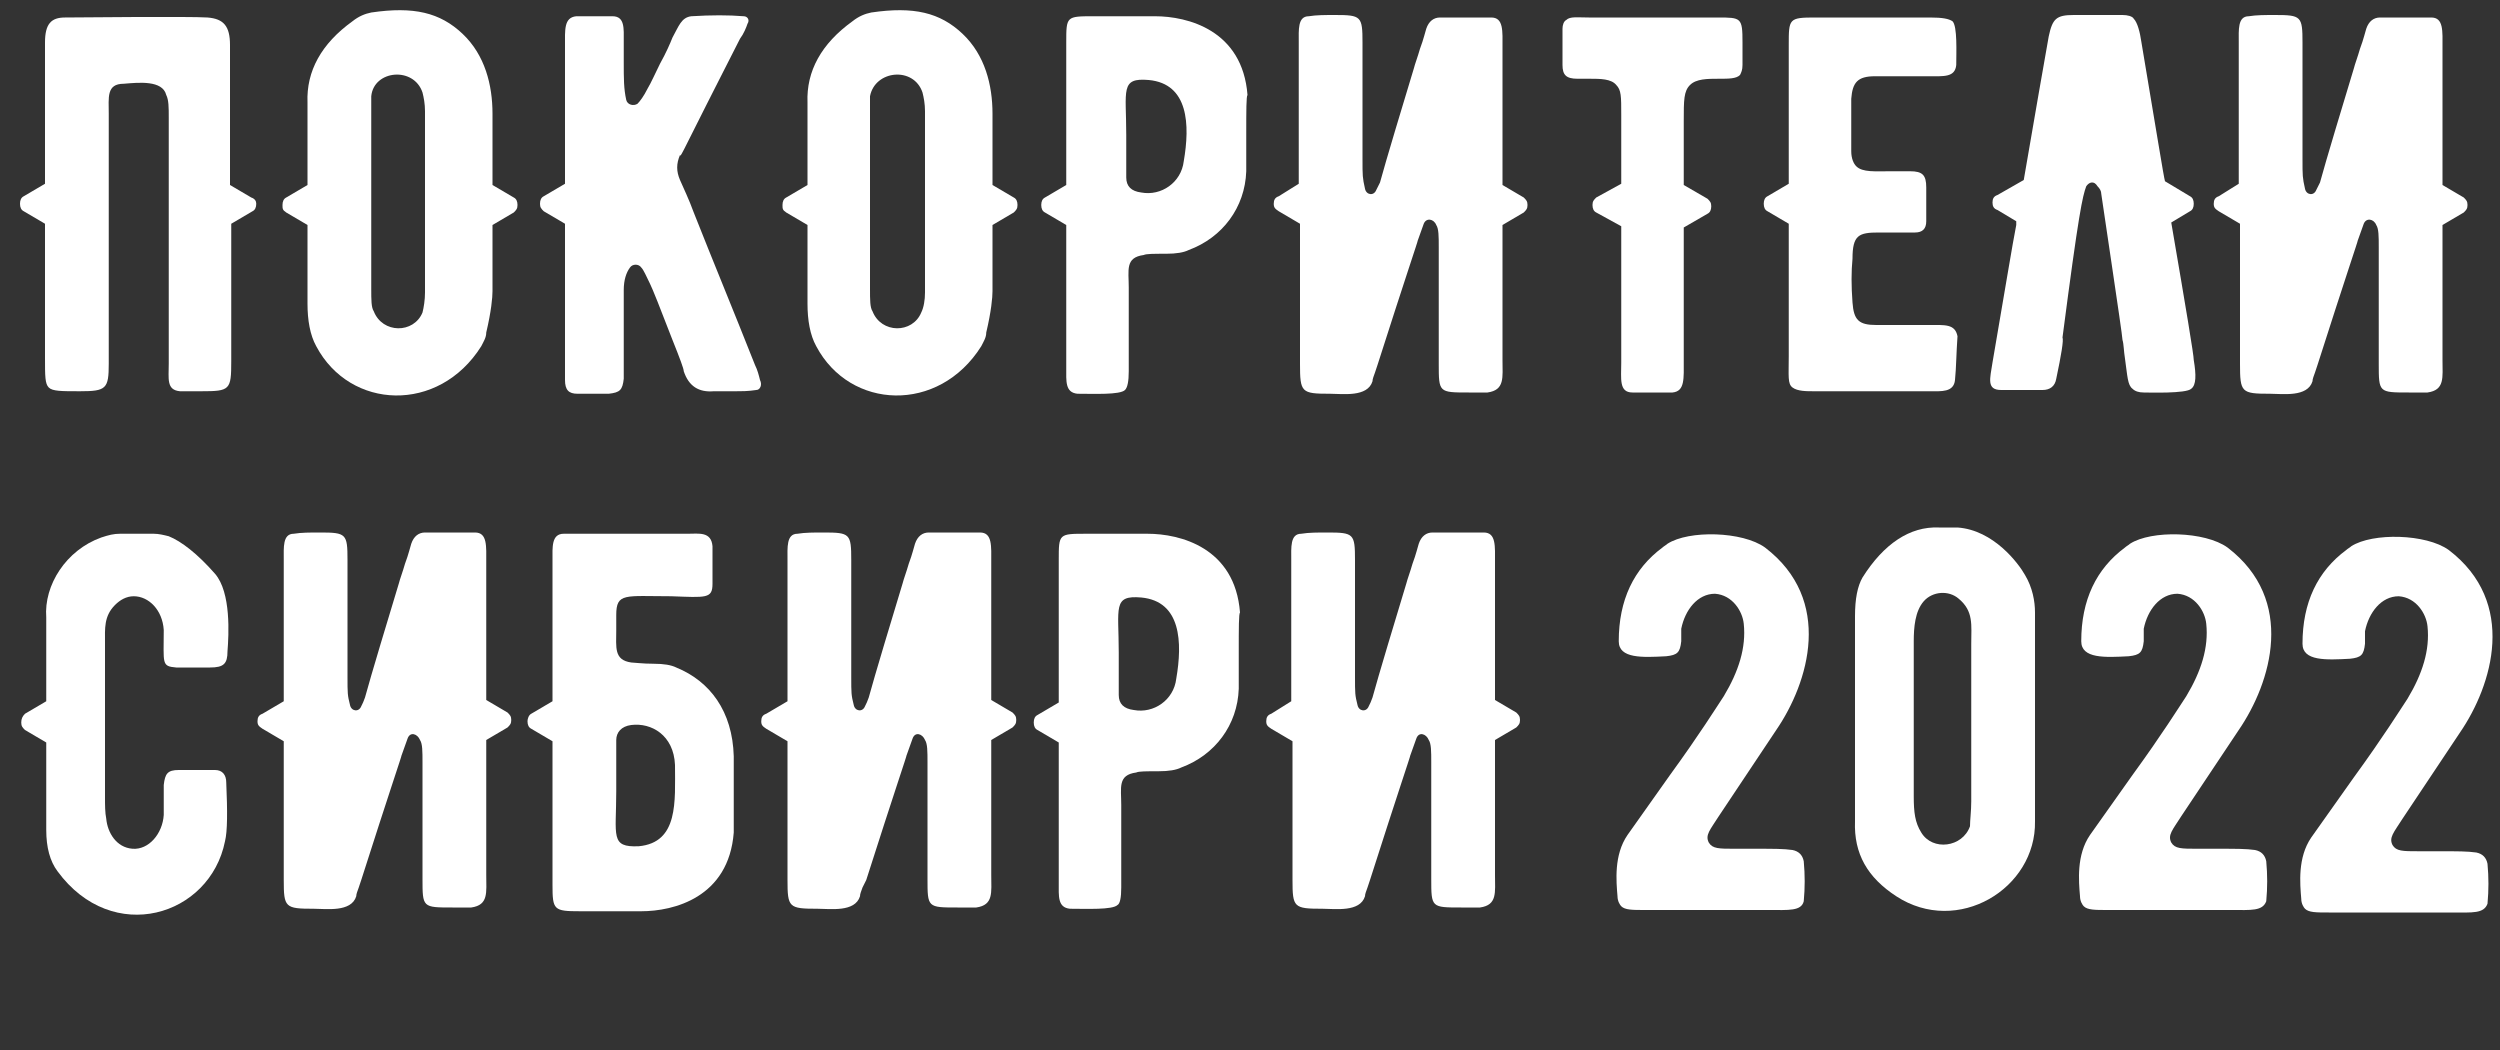 <?xml version="1.0" encoding="UTF-8"?> <!-- Generator: Adobe Illustrator 23.1.1, SVG Export Plug-In . SVG Version: 6.00 Build 0) --> <svg xmlns="http://www.w3.org/2000/svg" xmlns:xlink="http://www.w3.org/1999/xlink" id="Слой_1" x="0px" y="0px" viewBox="0 0 200 84" style="enable-background:new 0 0 200 84;" xml:space="preserve"><rect x="0" y="0" width="200" height="84" fill="#333333" stroke="none"/> <style type="text/css"> .st0{fill:#FFFFFF;} </style> <g> <path class="st0" d="M20.5,16.3c0,0.3-0.1,0.5-0.3,0.6l-1.7,1v11c0,2.3-0.1,2.4-2.4,2.4c-0.7,0-1.3,0-1.7,0c-1.1-0.1-0.9-1-0.9-2.2 l0-19.7c0-0.8,0-1.4-0.2-1.8c-0.3-1.2-2.2-1-3.4-0.9C8.5,6.7,8.7,7.8,8.7,9.1v20c0,2-0.2,2.2-2.3,2.2c-1.5,0-2.2,0-2.5-0.3 c-0.3-0.3-0.3-0.9-0.3-2.4V17.9l-1.7-1c-0.2-0.1-0.3-0.3-0.3-0.6c0-0.3,0.1-0.5,0.3-0.6l1.7-1V3.4c0-1.5,0.5-2,1.6-2 c0.3,0,10.1-0.1,11.4,0c1.3,0.1,1.8,0.7,1.8,2.2v11.2l1.7,1C20.4,15.9,20.5,16.1,20.5,16.3z"></path> <path class="st0" d="M41.4,16.4c0,0.3-0.1,0.4-0.3,0.6l-1.7,1l0,5.3c0,0.5-0.1,1.6-0.5,3.3c0,0.4-0.2,0.7-0.4,1.1 c-3.4,5.4-10.5,5.1-13.2,0c-0.5-0.9-0.7-2.1-0.7-3.4V18l-1.7-1c-0.3-0.2-0.3-0.3-0.3-0.6c0-0.3,0.1-0.5,0.3-0.6l1.7-1 c0-3.1,0-5.4,0-6.6c-0.1-2.5,1.1-4.7,3.6-6.5c0.5-0.4,1-0.6,1.5-0.7c3.4-0.5,5.5,0,7.3,1.7c1.8,1.7,2.4,4.1,2.4,6.4v5.7l1.7,1 C41.3,15.9,41.4,16.1,41.4,16.4z M34,23.4V8.9c0-0.6-0.1-1.1-0.2-1.5c-0.7-2.1-3.9-1.8-4.1,0.3c0,0.3,0,0.7,0,1.4v14 c0,0.9,0,1.5,0.2,1.8c0.7,1.8,3.2,1.8,3.9,0.1C33.9,24.6,34,24,34,23.4z"></path> <path class="st0" d="M60.5,31.2c-0.7,0.1-0.9,0.1-2.2,0.1h-1.2c-1.2,0.1-2-0.4-2.4-1.6c0-0.2-0.3-1-0.9-2.5c-1-2.6-1.6-4.1-1.8-4.5 c-0.3-0.6-0.5-1.1-0.7-1.3c-0.2-0.3-0.7-0.3-0.9,0c-0.3,0.4-0.5,1-0.5,1.8c0-0.1,0,1.3,0,4.2v2.9c-0.1,0.9-0.3,1.1-1.2,1.2 c-0.8,0-1.7,0-2.5,0c-0.7,0-1-0.3-1-1.1c0-0.3,0-0.8,0-1.5V17.9l-1.7-1c-0.2-0.2-0.3-0.3-0.3-0.6c0-0.3,0.1-0.5,0.3-0.6l1.7-1v-11 c0-1.3-0.1-2.3,0.9-2.4c0.9,0,1.9,0,2.9,0c1,0,0.9,1,0.9,2v1.7c0,1.3,0,2.1,0.2,3c0.1,0.4,0.6,0.5,0.9,0.3c0.2-0.2,0.5-0.6,0.8-1.2 c0.3-0.5,0.6-1.2,1-2c0.5-0.9,0.8-1.6,1-2.1c0.5-0.9,0.7-1.6,1.5-1.7c1.6-0.1,3-0.1,4.2,0c0.3,0,0.5,0.3,0.3,0.6 c-0.1,0.3-0.3,0.8-0.6,1.2c-0.6,1.2-2,3.9-4.2,8.3c-0.4,0.8-0.6,1.2-0.6,1c-0.3,0.7-0.3,1.3,0,2c0.3,0.7,0.7,1.5,1.1,2.6 c1.5,3.8,3.2,7.9,4.9,12.2c0.2,0.4,0.3,0.8,0.4,1.2C61,30.8,60.8,31.2,60.5,31.2z"></path> <path class="st0" d="M81.4,16.4c0,0.3-0.1,0.4-0.3,0.6l-1.7,1l0,5.3c0,0.5-0.1,1.6-0.5,3.3c0,0.4-0.2,0.7-0.4,1.1 c-3.4,5.4-10.5,5.1-13.2,0c-0.5-0.9-0.7-2.1-0.7-3.4V18l-1.7-1c-0.3-0.2-0.3-0.3-0.3-0.6c0-0.3,0.1-0.5,0.3-0.6l1.7-1 c0-3.1,0-5.4,0-6.6c-0.1-2.5,1.1-4.7,3.6-6.5c0.5-0.4,1-0.6,1.5-0.7c3.4-0.5,5.5,0,7.3,1.7c1.8,1.7,2.4,4.1,2.4,6.4v5.7l1.7,1 C81.3,15.9,81.4,16.1,81.4,16.4z M74,23.4V8.9c0-0.6-0.1-1.1-0.2-1.5c-0.7-2.1-3.8-1.8-4.2,0.3c0,0.3,0,0.7,0,1.4v14 c0,0.9,0,1.5,0.2,1.8c0.7,1.8,3.2,1.8,3.9,0.1C73.9,24.6,74,24,74,23.4z"></path> <path class="st0" d="M99.7,10.8v2.9c-0.1,2.9-1.9,5.3-4.6,6.3c-0.4,0.2-1,0.3-1.8,0.3c-1,0-1.6,0-1.8,0.1c-1.5,0.2-1.2,1.2-1.2,2.6 v6.7c0,0.8-0.1,1.3-0.3,1.5c-0.4,0.4-2.5,0.3-3.8,0.3c-1-0.1-0.9-1-0.9-2.1V18l-1.7-1c-0.2-0.1-0.3-0.3-0.3-0.6 c0-0.3,0.1-0.5,0.3-0.6l1.7-1V3.4c0-2.1,0-2.1,2.2-2.1h2.5c1.3,0,2.1,0,2.4,0c2.6,0,7,1.1,7.4,6.3C99.7,7.7,99.7,8.8,99.7,10.8z M91.9,6.4c-2.3-0.2-1.8,0.8-1.8,4.4h0v3.4c0,0.7,0.4,1.1,1.2,1.2c1.6,0.3,3.2-0.8,3.4-2.5C95.2,10,95.1,6.7,91.9,6.4z"></path> <path class="st0" d="M103.9,14.7V3.4c0-1-0.1-2.1,0.8-2.1c0.6-0.1,1.3-0.1,2.1-0.1c2.1,0,2.2,0.1,2.2,2.2c0-0.2,0,2.9,0,9.3 c0,1.4,0,1.5,0.2,2.4c0.1,0.5,0.7,0.6,0.9,0.1c0.1-0.2,0.2-0.4,0.3-0.6c0.4-1.5,2-6.8,2.7-9.1c0.1-0.4,0.3-0.9,0.5-1.6 c0.3-0.8,0.4-1.3,0.5-1.6c0.2-0.6,0.6-0.9,1.1-0.9h4.1c1,0,0.9,1.1,0.9,2.4v11l1.7,1c0.2,0.2,0.3,0.3,0.3,0.6 c0,0.3-0.1,0.4-0.3,0.6l-1.7,1v10.8c0,1.4,0.2,2.4-1.2,2.6h-1.5c-2.4,0-2.4,0-2.4-2.3v-9.3c0-0.9,0-1.5-0.2-1.8 c-0.2-0.5-0.8-0.6-1-0.1l-0.5,1.4c0.1-0.2-1,3-3.2,9.9l-0.2,0.6c-0.1,0.3-0.2,0.5-0.2,0.7c-0.4,1.3-2.4,1-3.4,1 c-2.3,0-2.4-0.1-2.4-2.4V17.9l-1.7-1c-0.3-0.2-0.4-0.3-0.4-0.6c0-0.3,0.1-0.5,0.4-0.6L103.9,14.7z"></path> <path class="st0" d="M139.4,3.4c0,0.9,0,1.5,0,1.8c0,0.4-0.1,0.6-0.2,0.8c-0.3,0.3-0.9,0.3-1.7,0.3c-0.9,0-1.8,0-2.3,0.5 c-0.5,0.5-0.5,1.2-0.5,2.9v5.1l1.9,1.1c0.2,0.2,0.3,0.3,0.3,0.6c0,0.3-0.1,0.5-0.3,0.6l-1.9,1.1v10.6c0,1.5,0.1,2.5-0.9,2.6 c-1.1,0-2.2,0-3.2,0c-1.1,0-0.9-1.1-0.9-2.4V18.1l-2-1.1c-0.2-0.1-0.3-0.3-0.3-0.6c0-0.3,0.1-0.4,0.3-0.6l2-1.1V9.2 c0-1.5,0-2-0.4-2.4c-0.4-0.5-1.3-0.5-2.1-0.5c-0.5,0-0.8,0-1,0c-0.9,0-1.2-0.3-1.2-1.1c0-0.9,0-1.9,0-2.9c0-0.3,0.1-0.6,0.3-0.7 c0.3-0.3,0.9-0.2,1.8-0.2h10.3C139.3,1.4,139.4,1.4,139.4,3.4z"></path> <path class="st0" d="M156.4,30.4c-0.1,1-1.1,0.9-2,0.9h-9.3c-0.6,0-1.3,0-1.7-0.3c-0.4-0.3-0.3-0.9-0.3-2.5V17.9l-1.7-1 c-0.2-0.1-0.3-0.3-0.3-0.6c0-0.3,0.1-0.5,0.3-0.6l1.7-1V3.6c0-2.1,0-2.2,2.1-2.2h9.2c1,0,1.5,0.1,1.8,0.3c0.4,0.4,0.3,2.5,0.3,3.5 c-0.1,1-1,0.9-2.2,0.9H150c-1.4,0-1.8,0.5-1.9,1.8c0,1.5,0,2.9,0,4.2c0,0.6,0.2,1,0.4,1.2c0.5,0.5,1.5,0.4,2.8,0.4 c0.7,0,1.2,0,1.5,0c1,0,1.3,0.3,1.3,1.3c0,0.9,0,1.8,0,2.7c0,0.6-0.3,0.9-0.9,0.9c-0.6,0-1.6,0-2.9,0c-1.6,0-2.1,0.2-2.1,2.1 c-0.1,1-0.1,2.2,0,3.5c0.1,1.4,0.5,1.8,1.9,1.8h4.2c1.3,0,2.1-0.1,2.3,0.9C156.5,28.3,156.5,29.4,156.4,30.4z"></path> <path class="st0" d="M164.5,30.3c-0.1,0.6-0.5,0.9-1.1,0.9c-1.3,0-2.4,0-3.3,0c-1.2,0-0.9-0.9-0.7-2.2c1-5.8,1.6-9.5,1.9-11 c0-0.1,0-0.3,0-0.3l-1.5-0.9c-0.3-0.1-0.4-0.3-0.4-0.6c0-0.3,0.1-0.5,0.4-0.6l2.1-1.2c0.9-5.3,1.6-9.2,2-11.5 c0.3-1.4,0.6-1.7,2-1.7h3.9c0.4,0,0.8,0.1,0.9,0.3c0.3,0.3,0.5,1.1,0.6,1.8c1.2,7.1,1.8,10.9,1.9,11.2l2,1.2 c0.2,0.1,0.3,0.3,0.3,0.6c0,0.3-0.1,0.5-0.3,0.6l-1.5,0.9c1.2,7,1.8,10.6,1.8,11c0.2,1.2,0.2,2-0.2,2.3c-0.4,0.4-3.4,0.3-3.8,0.3 c-0.4,0-0.7-0.1-0.9-0.3c-0.4-0.3-0.4-1-0.6-2.4c-0.1-0.6-0.1-1.2-0.2-1.5c0-0.4-1.7-11.6-1.7-11.7c0-0.2-0.1-0.4-0.3-0.6 c-0.3-0.5-0.7-0.3-0.9,0c-0.3,0.8-0.6,2.1-1.9,12.1C165.1,27.2,164.9,28.4,164.5,30.3z"></path> <path class="st0" d="M179.1,14.7V3.4c0-1-0.1-2.1,0.8-2.1c0.6-0.1,1.3-0.1,2.1-0.1c2.1,0,2.2,0.1,2.2,2.2c0-0.2,0,2.9,0,9.3 c0,1.4,0,1.5,0.2,2.4c0.1,0.5,0.7,0.6,0.9,0.1c0.1-0.2,0.2-0.4,0.3-0.6c0.4-1.5,2-6.8,2.7-9.1c0.1-0.4,0.3-0.9,0.5-1.6 c0.3-0.8,0.4-1.3,0.5-1.6c0.2-0.6,0.6-0.9,1.1-0.9h4.1c1,0,0.9,1.1,0.9,2.4v11l1.7,1c0.2,0.2,0.3,0.3,0.3,0.6 c0,0.3-0.1,0.4-0.3,0.6l-1.7,1v10.8c0,1.4,0.2,2.4-1.2,2.6h-1.5c-2.4,0-2.4,0-2.4-2.3v-9.3c0-0.9,0-1.5-0.2-1.8 c-0.2-0.5-0.8-0.6-1-0.1l-0.5,1.4c0.1-0.2-1,3-3.2,9.9l-0.2,0.6c-0.1,0.3-0.2,0.5-0.2,0.7c-0.4,1.3-2.4,1-3.4,1 c-2.3,0-2.4-0.1-2.4-2.4V17.9l-1.7-1c-0.3-0.2-0.4-0.3-0.4-0.6c0-0.3,0.1-0.5,0.4-0.6L179.1,14.7z"></path> <path class="st0" d="M18,67.3c-1.2,6-9,8.4-13.4,2.4c-0.6-0.8-0.9-1.9-0.9-3.3v-7l-1.7-1c-0.2-0.2-0.3-0.3-0.3-0.6 c0-0.3,0.1-0.5,0.3-0.7l1.7-1c0-3.4,0-5.6,0-6.7C3.5,46.8,5.3,44,8.1,43c0.6-0.2,1-0.3,1.5-0.3c1.2,0,2.1,0,2.7,0 c0.4,0,0.8,0.1,1.2,0.2c1,0.4,2.3,1.4,3.7,3c1.3,1.5,1.1,4.9,1,6.2c0,1-0.3,1.3-1.4,1.3c-0.9,0-1.8,0-2.7,0c-1.2-0.1-1-0.3-1-3 c-0.1-1.6-1.2-2.7-2.4-2.7c-0.6,0-1.1,0.3-1.5,0.7c-0.9,0.9-0.8,1.9-0.8,3c0,5,0,9.1,0,12.4c0,0.6,0,1.2,0.1,1.7 c0.1,1.1,0.8,2.3,2.1,2.4c1.3,0.1,2.4-1.2,2.5-2.7v-2.4c0.1-0.9,0.3-1.2,1.2-1.2c0.9,0,1.9,0,2.9,0c0.6,0,0.9,0.4,0.9,1 C18.2,64.9,18.2,66.5,18,67.3z"></path> <path class="st0" d="M22.7,56.1V44.8c0-1-0.1-2.1,0.8-2.1c0.6-0.1,1.3-0.1,2.1-0.1c2.1,0,2.2,0.1,2.2,2.2c0-0.2,0,2.9,0,9.3 c0,1.4,0,1.5,0.2,2.3c0.1,0.5,0.7,0.6,0.9,0.1c0.1-0.2,0.2-0.4,0.3-0.7c0.4-1.5,2-6.8,2.7-9.1c0.1-0.4,0.3-0.9,0.5-1.6 c0.3-0.8,0.4-1.3,0.5-1.6c0.2-0.6,0.6-0.9,1.1-0.9H38c1,0,0.9,1.1,0.9,2.4v11l1.7,1c0.2,0.2,0.3,0.3,0.3,0.6c0,0.3-0.1,0.4-0.3,0.6 l-1.7,1v10.8c0,1.4,0.2,2.4-1.2,2.6h-1.5c-2.4,0-2.4,0-2.4-2.3v-9.3c0-0.9,0-1.5-0.2-1.8c-0.2-0.5-0.8-0.7-1-0.1l-0.5,1.4 c0.1-0.2-1,3-3.2,9.9L28.7,71c-0.1,0.3-0.2,0.5-0.2,0.7c-0.4,1.3-2.4,1-3.4,1c-2.3,0-2.4-0.1-2.4-2.3V59.3l-1.7-1 c-0.3-0.2-0.4-0.3-0.4-0.6c0-0.3,0.1-0.5,0.4-0.6L22.7,56.1z"></path> <path class="st0" d="M58.7,60.5v2.9c0,2,0,3.1,0,3.2c-0.4,5.2-4.8,6.3-7.4,6.3h-4.9c-2.1,0-2.2-0.1-2.2-2.1V59.3l-1.7-1 c-0.2-0.1-0.3-0.3-0.3-0.6c0-0.2,0.1-0.5,0.3-0.6l1.7-1V44.8c0-1-0.1-2.1,0.9-2.1H55c0.9,0,1.9-0.2,2,1c0,1,0,2,0,3 c0,1.2-0.5,1.1-3.3,1c-3.7,0-4.4-0.3-4.4,1.5v1.2c0,1.4-0.2,2.4,1.2,2.6c0.2,0,0.9,0.1,1.8,0.1c0.8,0,1.4,0.1,1.8,0.3 C56.8,54.5,58.6,56.9,58.7,60.5z M50.5,58c-0.8,0.1-1.2,0.6-1.2,1.2c0,2.6,0,1.5,0,4.1c0,3.6-0.5,4.5,1.8,4.4 c3.2-0.3,2.9-3.6,2.9-6.5C53.9,58.8,52.1,57.8,50.5,58z"></path> <path class="st0" d="M63,56.1V44.8c0-1-0.1-2.1,0.8-2.1c0.6-0.1,1.3-0.1,2.1-0.1c2.1,0,2.2,0.1,2.2,2.2c0-0.2,0,2.9,0,9.3 c0,1.4,0,1.5,0.2,2.3c0.1,0.5,0.7,0.6,0.9,0.1c0.1-0.2,0.2-0.4,0.3-0.7c0.4-1.5,2-6.8,2.7-9.1c0.1-0.4,0.3-0.9,0.5-1.6 c0.3-0.8,0.4-1.3,0.5-1.6c0.2-0.6,0.6-0.9,1.1-0.9h4.1c1,0,0.9,1.1,0.9,2.4v11l1.7,1c0.2,0.2,0.3,0.3,0.3,0.6 c0,0.3-0.1,0.4-0.3,0.6l-1.7,1v10.8c0,1.4,0.2,2.4-1.2,2.6h-1.5c-2.4,0-2.4,0-2.4-2.3v-9.3c0-0.9,0-1.5-0.2-1.8 c-0.2-0.5-0.8-0.7-1-0.1l-0.5,1.4c0.1-0.2-1,3-3.2,9.9L69,71c-0.1,0.3-0.2,0.5-0.2,0.7c-0.4,1.3-2.4,1-3.4,1 c-2.3,0-2.4-0.1-2.4-2.3V59.3l-1.7-1c-0.3-0.2-0.4-0.3-0.4-0.6c0-0.3,0.1-0.5,0.4-0.6L63,56.1z"></path> <path class="st0" d="M99.1,52.2v2.9c-0.1,2.9-1.9,5.3-4.6,6.3c-0.4,0.2-1,0.3-1.8,0.3c-1,0-1.6,0-1.8,0.1c-1.5,0.2-1.2,1.2-1.2,2.6 V71c0,0.8-0.1,1.3-0.3,1.4c-0.4,0.4-2.5,0.3-3.8,0.3c-1-0.1-0.9-1-0.9-2.1V59.4l-1.7-1c-0.2-0.1-0.3-0.3-0.3-0.6 c0-0.3,0.1-0.5,0.3-0.6l1.7-1V44.8c0-2.1,0-2.1,2.2-2.1h2.5c1.3,0,2.1,0,2.4,0c2.6,0,7,1.1,7.4,6.3C99.1,49.1,99.1,50.2,99.1,52.2z M91.3,47.8c-2.3-0.2-1.8,0.8-1.8,4.4h0v3.4c0,0.7,0.4,1.1,1.2,1.2c1.6,0.3,3.2-0.8,3.4-2.5C94.6,51.4,94.5,48.1,91.3,47.8z"></path> <path class="st0" d="M103.3,56.1V44.8c0-1-0.1-2.1,0.8-2.1c0.6-0.1,1.3-0.1,2.1-0.1c2.1,0,2.2,0.1,2.2,2.2c0-0.2,0,2.9,0,9.3 c0,1.4,0,1.5,0.2,2.3c0.1,0.5,0.7,0.6,0.9,0.1c0.1-0.2,0.2-0.4,0.3-0.7c0.4-1.5,2-6.8,2.7-9.1c0.1-0.4,0.3-0.9,0.5-1.6 c0.3-0.8,0.4-1.3,0.5-1.6c0.2-0.6,0.6-0.9,1.1-0.9h4.1c1,0,0.9,1.1,0.9,2.4v11l1.7,1c0.2,0.2,0.3,0.3,0.3,0.6 c0,0.3-0.1,0.4-0.3,0.6l-1.7,1v10.8c0,1.4,0.2,2.4-1.2,2.6h-1.5c-2.4,0-2.4,0-2.4-2.3v-9.3c0-0.9,0-1.5-0.2-1.8 c-0.2-0.5-0.8-0.7-1-0.1l-0.5,1.4c0.1-0.2-1,3-3.2,9.9l-0.2,0.6c-0.1,0.3-0.2,0.5-0.2,0.7c-0.4,1.3-2.4,1-3.4,1 c-2.3,0-2.4-0.1-2.4-2.3V59.3l-1.7-1c-0.3-0.2-0.4-0.3-0.4-0.6c0-0.3,0.1-0.5,0.4-0.6L103.3,56.1z"></path> <path class="st0" d="M141.5,72.8h-9.9c-1,0-1.6,0-1.9-0.3c-0.1-0.1-0.3-0.4-0.3-0.8c-0.1-1.2-0.3-3.3,0.8-4.9l3.4-4.8 c2.4-3.3,3.7-5.4,4.3-6.3c1.2-2,1.8-3.9,1.6-5.8c-0.1-1-0.9-2.3-2.3-2.4c-1.4,0-2.4,1.3-2.7,2.8c0,0.1,0,0.2,0,0.5 c0,0.2,0,0.4,0,0.5c-0.1,0.9-0.3,1.1-1.2,1.2c-1.9,0.1-3.8,0.2-3.8-1.2c0-3.3,1.2-5.8,3.5-7.5c0.1-0.1,0.3-0.2,0.4-0.3 c1.7-1.1,6-1,7.8,0.3c5.5,4.2,3.5,10.8,0.9,14.6l-4.6,6.9c-0.7,1.1-1.1,1.5-0.8,2.1c0.3,0.5,0.8,0.5,2.1,0.5h1.7 c1.4,0,2.2,0,2.9,0.1c0.5,0.1,0.8,0.4,0.9,0.9c0.1,1.1,0.1,2.1,0,3.2C144.1,72.9,143.1,72.8,141.5,72.8z"></path> <path class="st0" d="M162.8,57.5v8.2c0.1,5.4-6.2,9.2-11.1,6c-2.3-1.5-3.4-3.4-3.3-6c0-2,0-7.5,0-16.4c0-1.4,0.2-2.4,0.6-3.1 c1.7-2.7,3.8-4.1,6.1-4c1.2,0,1.7,0,1.5,0c2.9,0.2,4.9,2.9,5.4,3.8c0.6,1,0.8,2.1,0.8,3L162.8,57.5L162.8,57.5z M157.7,64.1V51.5 c0-1.5,0.2-2.6-1-3.6c-0.8-0.7-2.1-0.6-2.8,0.2c-0.7,0.8-0.8,2.1-0.8,3.2c0,3.8,0,8,0,12.4c0,1.3,0.1,2.1,0.6,2.9 c0.9,1.5,3.3,1.2,3.9-0.5C157.6,65.6,157.7,64.9,157.7,64.1z"></path> <path class="st0" d="M178.5,72.8h-9.9c-1,0-1.6,0-1.9-0.3c-0.1-0.1-0.3-0.4-0.3-0.8c-0.1-1.2-0.3-3.3,0.8-4.9l3.4-4.8 c2.4-3.3,3.7-5.4,4.3-6.3c1.2-2,1.8-3.9,1.6-5.8c-0.1-1-0.9-2.3-2.3-2.4c-1.4,0-2.4,1.3-2.7,2.8c0,0.1,0,0.2,0,0.5 c0,0.2,0,0.4,0,0.5c-0.1,0.9-0.3,1.1-1.2,1.2c-1.9,0.1-3.8,0.2-3.8-1.2c0-3.3,1.2-5.8,3.5-7.5c0.1-0.1,0.3-0.2,0.4-0.3 c1.7-1.1,6-1,7.8,0.3c5.5,4.2,3.5,10.8,0.9,14.6l-4.6,6.9c-0.7,1.1-1.1,1.5-0.8,2.1c0.3,0.5,0.8,0.5,2.1,0.5h1.7 c1.4,0,2.2,0,2.9,0.1c0.5,0.1,0.8,0.4,0.9,0.9c0.1,1.1,0.1,2.1,0,3.2C181,72.9,180.1,72.8,178.5,72.8z"></path> <path class="st0" d="M196.2,73h-9.9c-1,0-1.6,0-1.9-0.3c-0.1-0.1-0.3-0.4-0.3-0.8c-0.1-1.2-0.3-3.3,0.8-4.9l3.4-4.8 c2.4-3.3,3.7-5.4,4.3-6.3c1.2-2,1.8-3.9,1.6-5.8c-0.1-1-0.9-2.3-2.3-2.4c-1.4,0-2.4,1.3-2.7,2.8c0,0.1,0,0.2,0,0.5 c0,0.2,0,0.4,0,0.5c-0.1,0.9-0.3,1.1-1.2,1.2c-1.9,0.1-3.8,0.2-3.8-1.2c0-3.3,1.2-5.8,3.5-7.5c0.1-0.1,0.3-0.2,0.4-0.3 c1.7-1.1,6-1,7.8,0.3c5.5,4.2,3.5,10.8,0.9,14.6l-4.6,6.9c-0.7,1.1-1.1,1.5-0.8,2.1c0.3,0.5,0.8,0.5,2.1,0.5h1.7 c1.4,0,2.2,0,2.9,0.1c0.5,0.1,0.8,0.4,0.9,0.9c0.1,1.1,0.1,2.1,0,3.2C198.7,73.1,197.8,73,196.2,73z"></path> </g> </svg> 